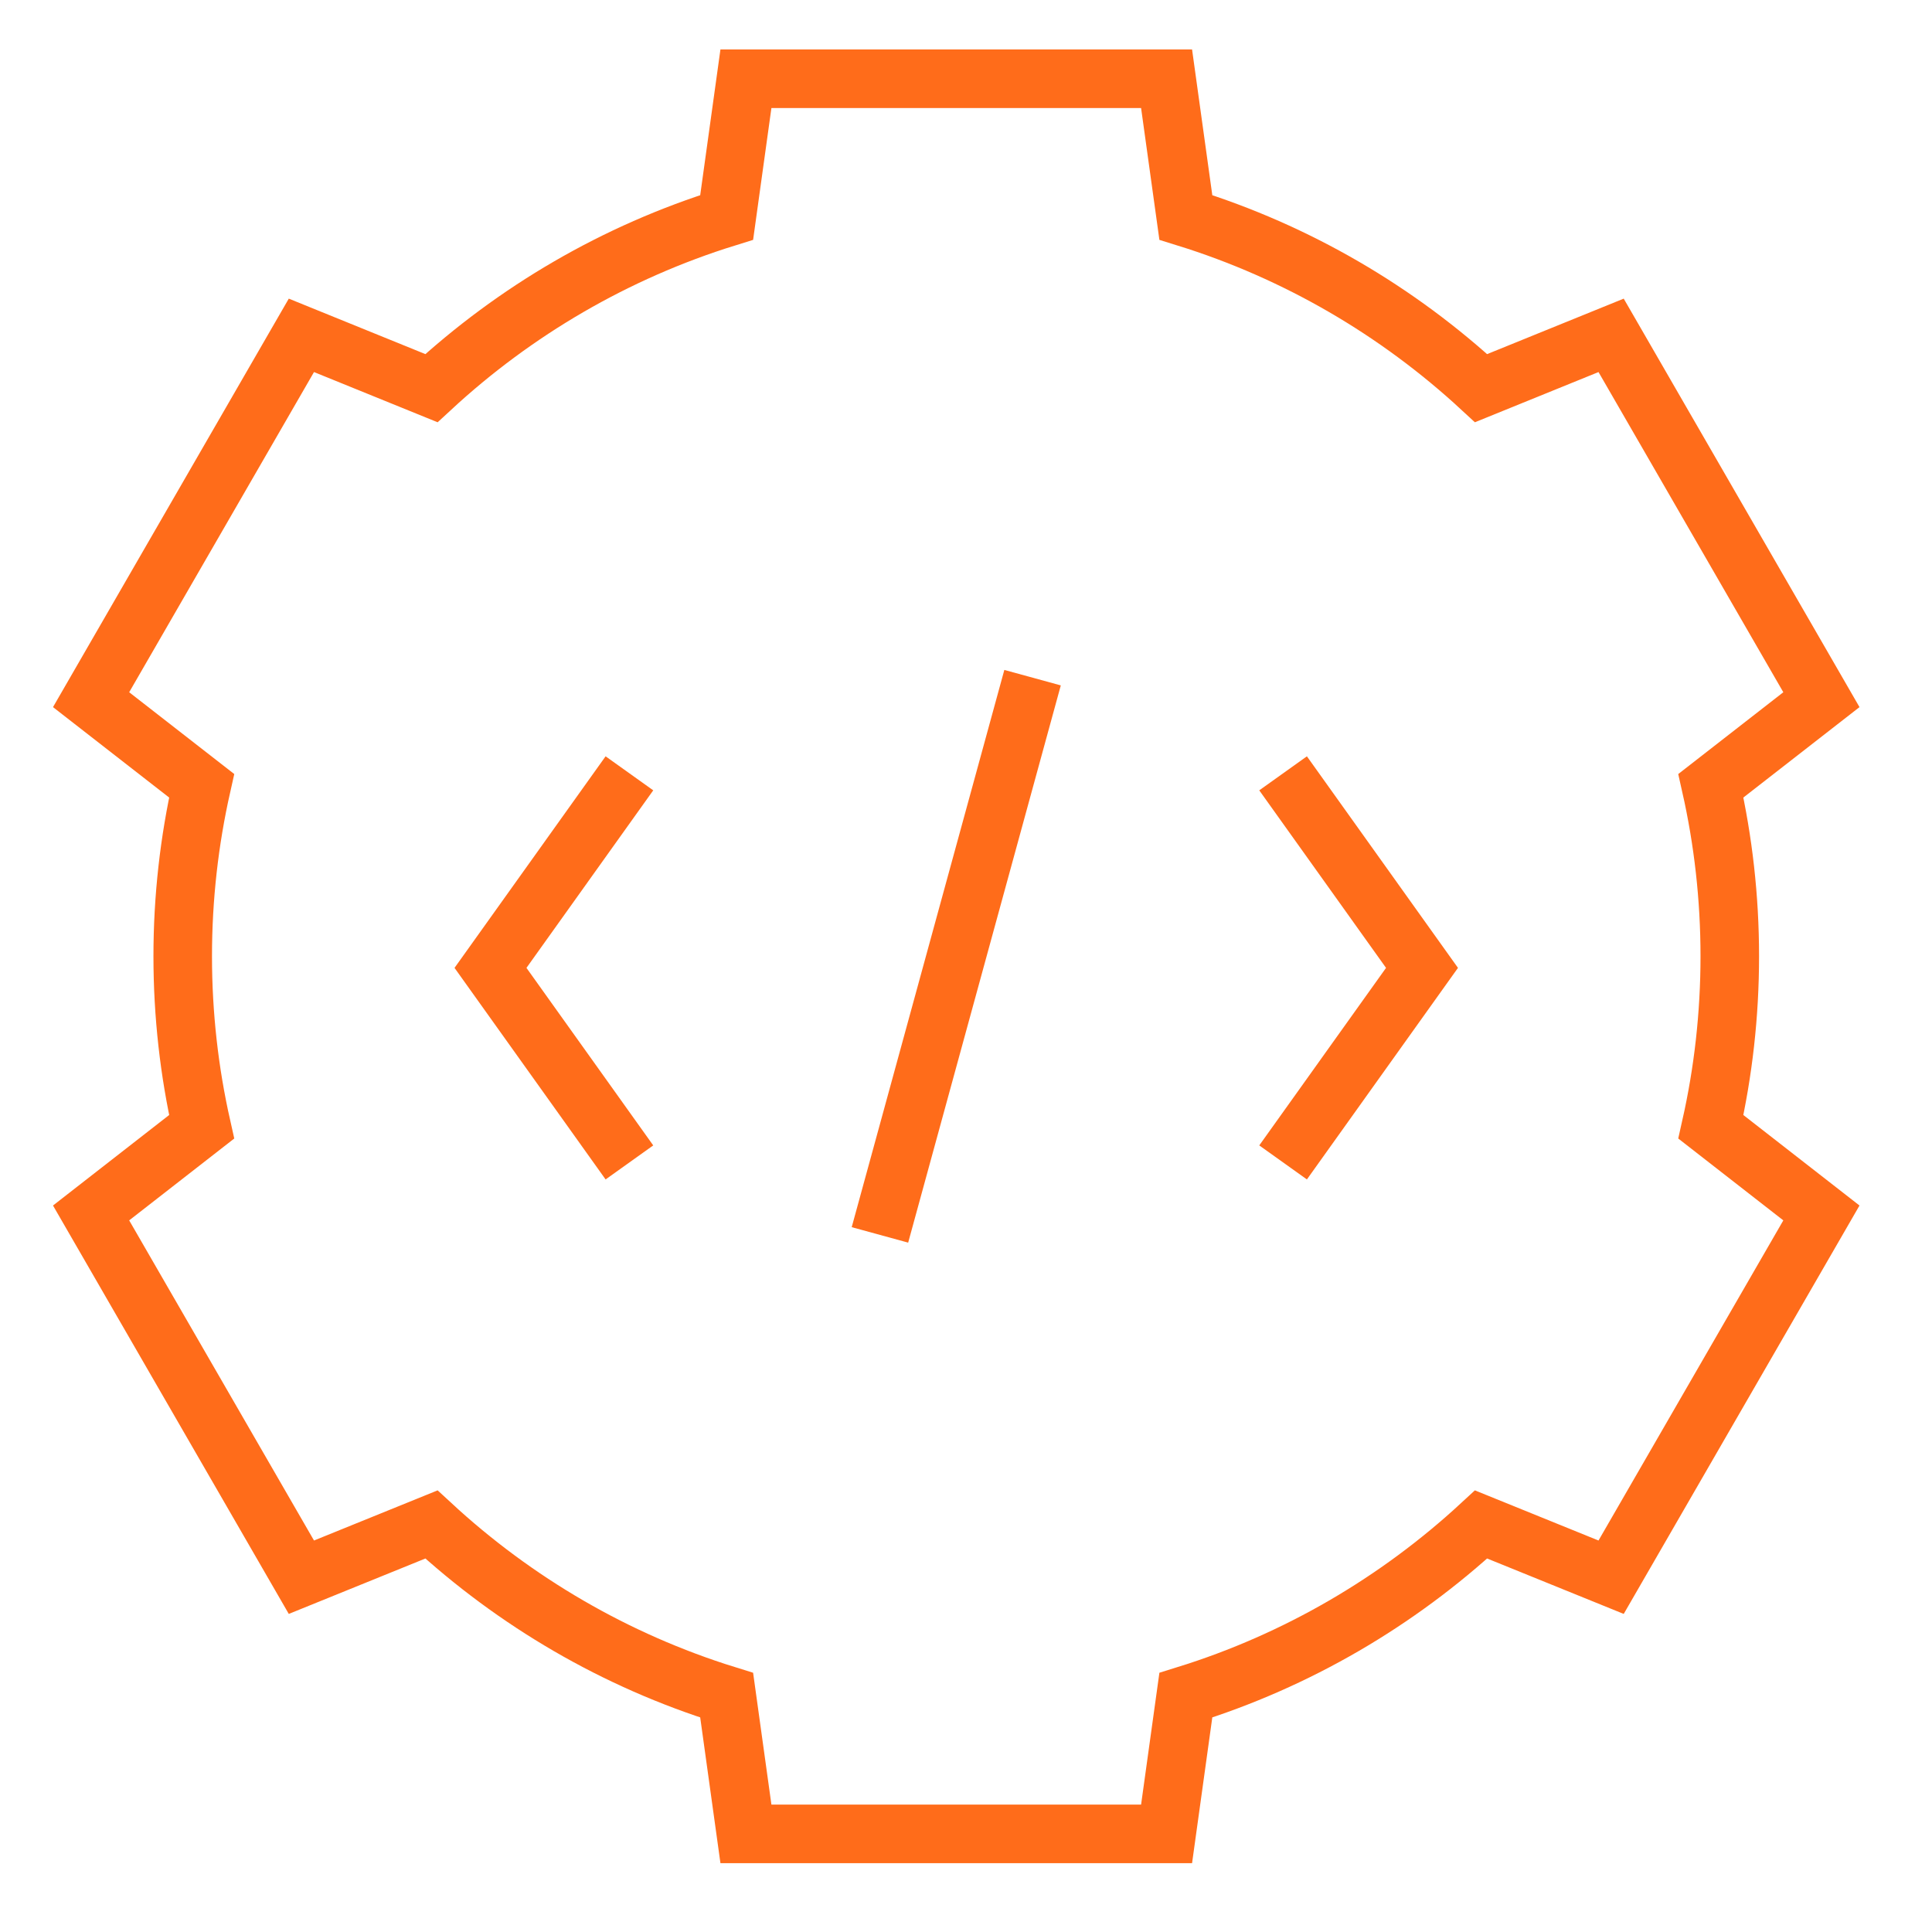 <svg width="33" height="33" viewBox="0 0 33 33" fill="none" xmlns="http://www.w3.org/2000/svg">
<g clip-path="url(#clip0_10996_4568)">
<path d="M10.751 19.855L8.378 16.532L10.751 13.209" stroke="#FF6C1A" stroke-miterlimit="10"/>
<path d="M21.916 13.209L24.289 16.532L21.916 19.855" stroke="#FF6C1A" stroke-miterlimit="10"/>
<path d="M17.637 11.575L15.03 21.093" stroke="#FF6C1A" stroke-miterlimit="10"/>
<path d="M29.546 16.334C29.546 15.333 29.434 14.358 29.223 13.421L31.111 11.951L27.519 5.728L25.298 6.63C23.872 5.312 22.156 4.304 20.255 3.714L19.926 1.345H12.741L12.412 3.714C10.511 4.304 8.795 5.312 7.369 6.63L5.148 5.728L1.556 11.951L3.444 13.421C3.233 14.358 3.121 15.333 3.121 16.334C3.121 17.335 3.233 18.31 3.444 19.247L1.556 20.718L5.148 26.94L7.369 26.039C8.795 27.357 10.511 28.365 12.412 28.955L12.741 31.324H19.926L20.255 28.955C22.156 28.365 23.872 27.357 25.298 26.039L27.519 26.94L31.111 20.718L29.223 19.247C29.434 18.31 29.546 17.335 29.546 16.334Z" stroke="#FF6C1A" stroke-miterlimit="10"/>
</g>
<defs>
<clipPath id="clip0_10996_4568">
<rect width="32" height="32" fill="white" transform="translate(0.333 0.334)"/>
</clipPath>
</defs>
</svg>
